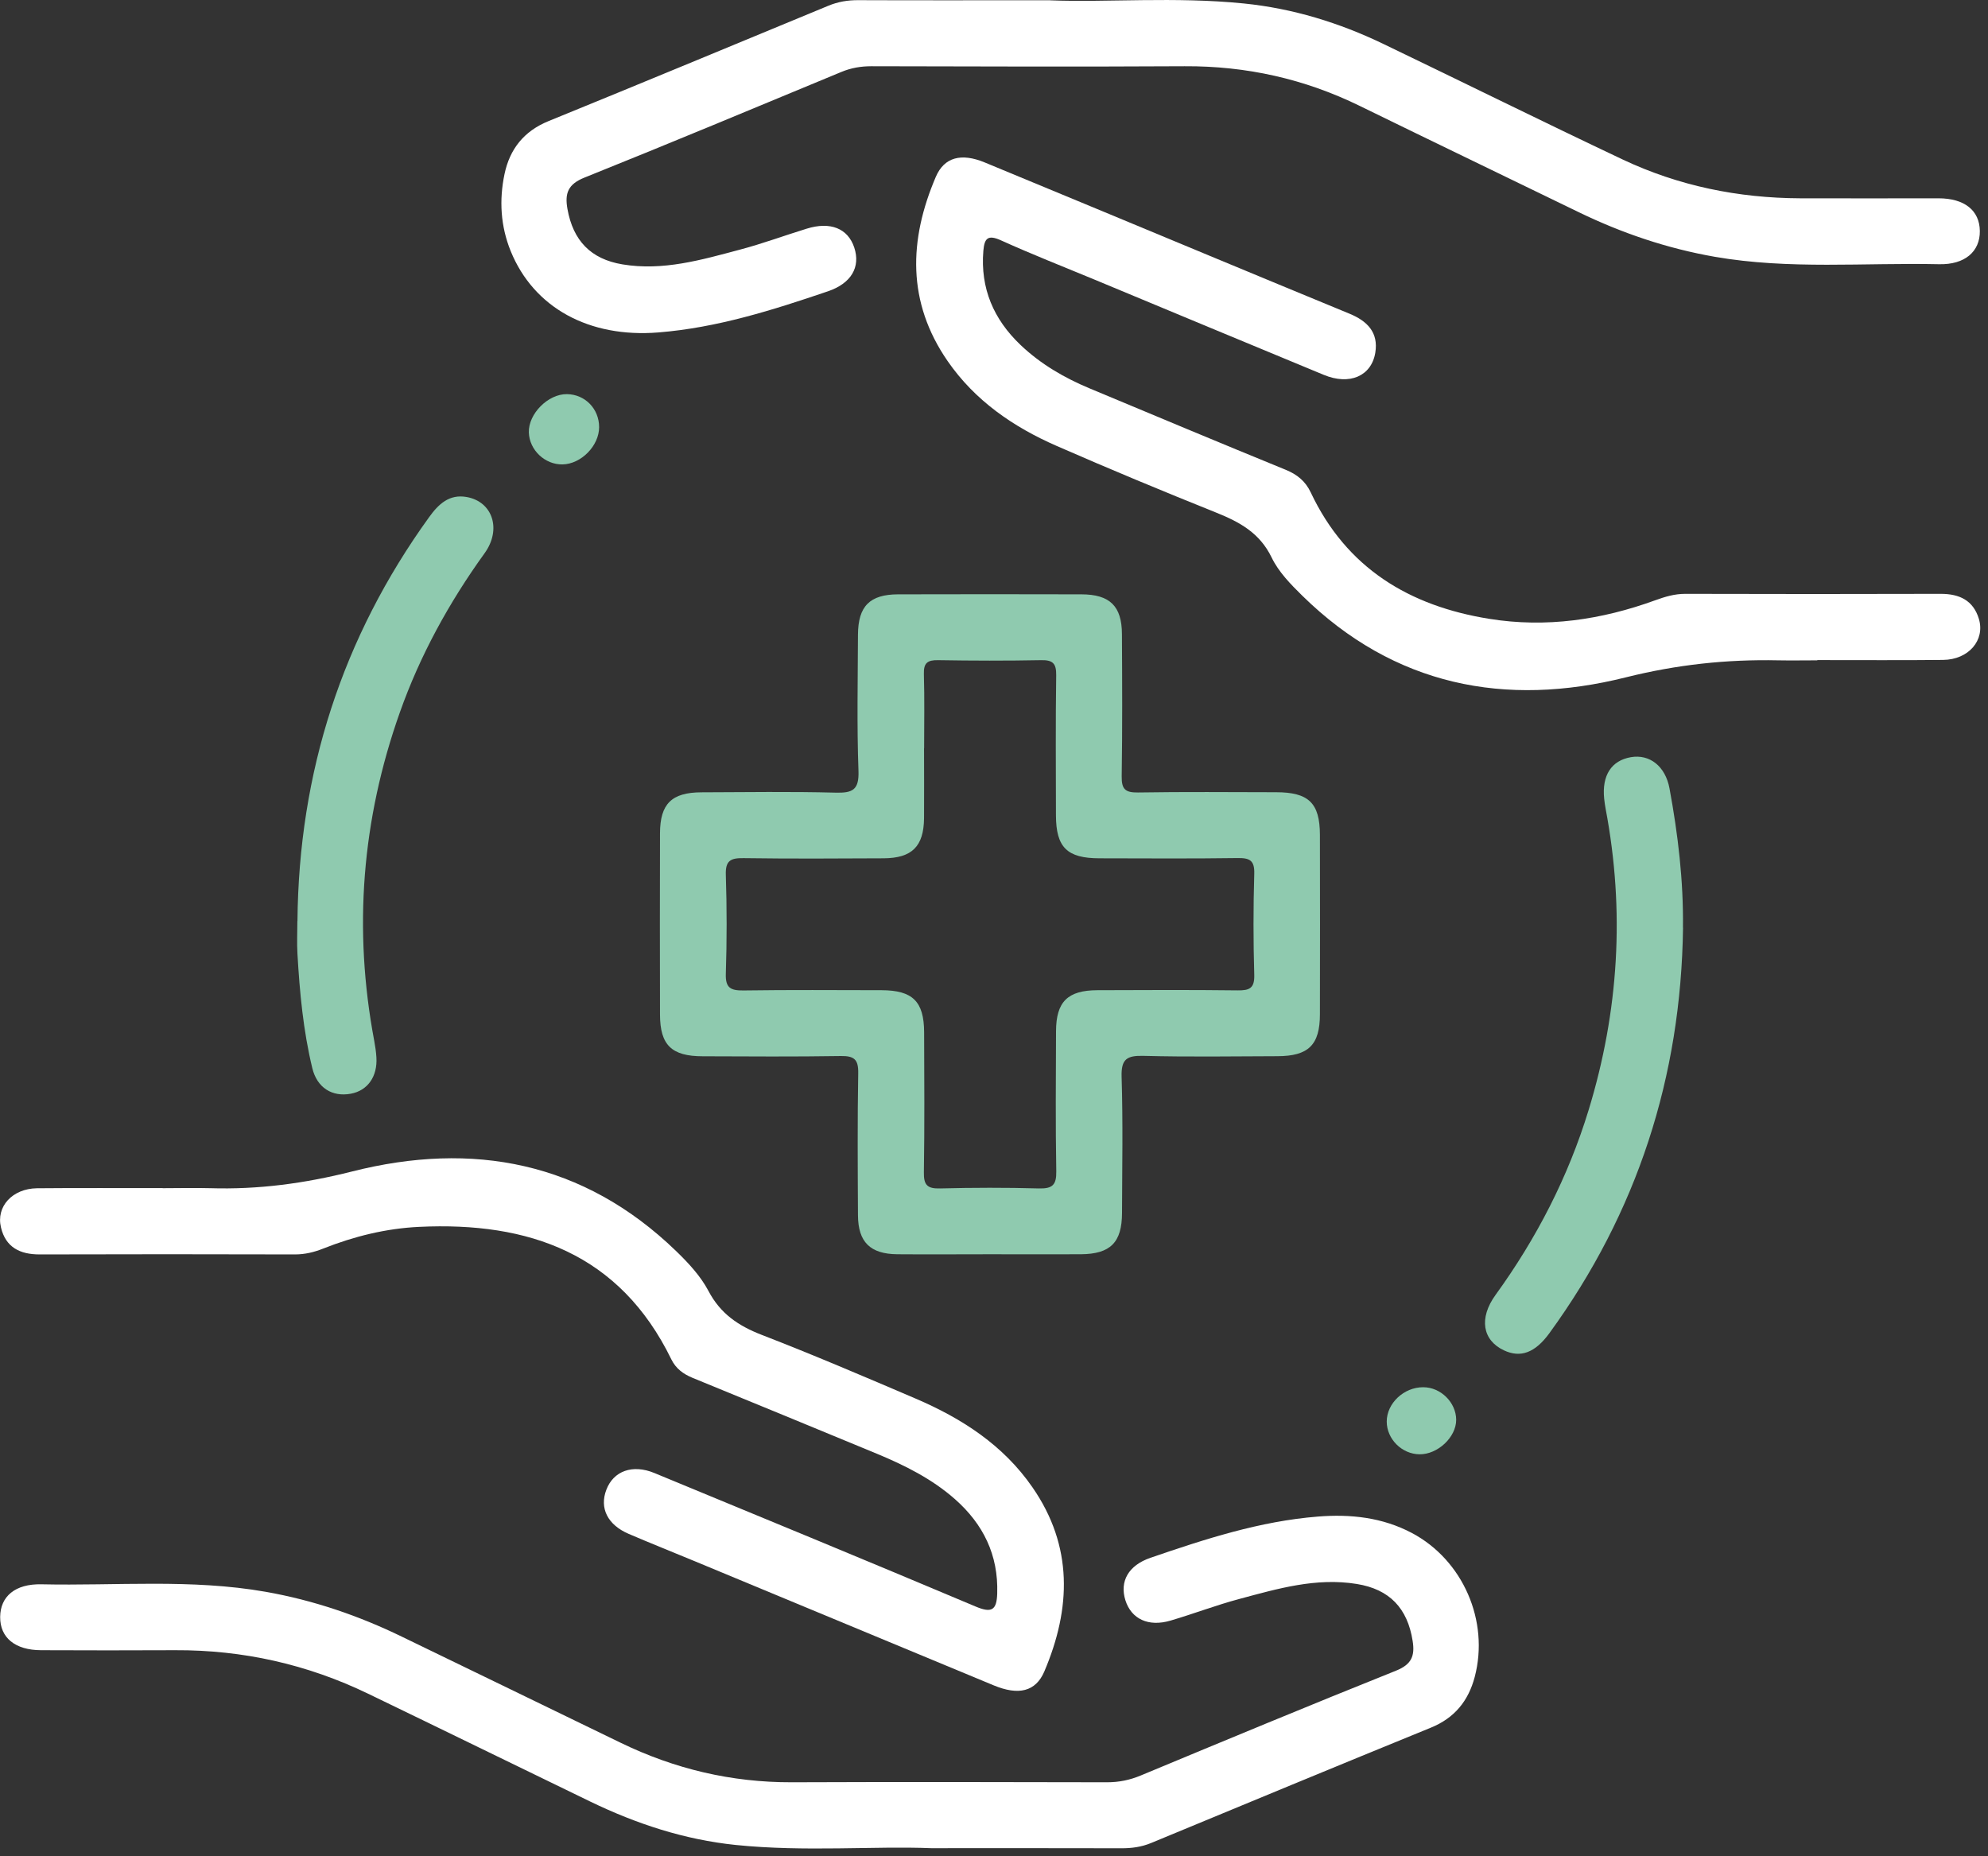 <svg xmlns="http://www.w3.org/2000/svg" width="241" height="225" viewBox="0 0 241 225" fill="none"><rect x="0" y="0" width="241" height="225" fill="#333333" stroke="none"/><g clip-path="url(#clip0_19_362)"><path d="M120.03 152.05C116.28 152.05 112.53 152.08 108.78 152.05C105.5 152.02 104.03 150.58 104.01 147.33C103.98 141.58 103.94 135.83 104.04 130.09C104.07 128.43 103.55 128 101.94 128.02C96.36 128.11 90.78 128.07 85.2 128.05C81.41 128.05 80.02 126.69 80.01 123C79.99 115.67 79.99 108.34 80.01 101.01C80.02 97.44 81.43 96.06 85.04 96.05C90.45 96.03 95.87 95.95 101.28 96.09C103.38 96.15 104.16 95.75 104.07 93.42C103.87 87.93 103.99 82.43 104.01 76.93C104.03 73.49 105.44 72.06 108.87 72.05C116.28 72.03 123.7 72.03 131.11 72.05C134.55 72.06 136 73.48 136.01 76.88C136.04 82.63 136.07 88.38 135.98 94.12C135.96 95.68 136.42 96.09 137.95 96.07C143.53 95.98 149.11 96.03 154.69 96.04C158.65 96.04 160 97.35 160.01 101.21C160.02 108.46 160.03 115.7 160.01 122.95C160.01 126.68 158.62 128.03 154.86 128.04C149.45 128.06 144.03 128.14 138.62 128C136.61 127.95 135.9 128.38 135.97 130.55C136.14 136.04 136.04 141.54 136.02 147.04C136.01 150.63 134.61 152.02 131.03 152.05C127.36 152.07 123.7 152.05 120.03 152.05ZM112.02 90.7C112.02 93.53 112.04 96.36 112.02 99.2C111.98 102.61 110.56 104.03 107.12 104.05C101.46 104.08 95.79 104.11 90.13 104.03C88.58 104.01 87.93 104.32 87.99 106.05C88.12 110.04 88.12 114.05 87.99 118.04C87.93 119.76 88.57 120.09 90.13 120.07C95.71 119.99 101.29 120.03 106.87 120.04C110.64 120.05 112.01 121.4 112.03 125.13C112.05 130.79 112.09 136.46 112 142.12C111.97 143.67 112.43 144.11 113.96 144.07C117.96 143.97 121.96 143.96 125.95 144.07C127.57 144.11 128.08 143.66 128.05 142C127.95 136.34 128 130.67 128.02 125.01C128.03 121.44 129.43 120.05 133.04 120.04C138.7 120.02 144.37 119.99 150.03 120.06C151.47 120.08 152.1 119.81 152.05 118.17C151.93 114.09 151.93 110.01 152.05 105.93C152.1 104.31 151.51 104 150.04 104.02C144.46 104.1 138.88 104.06 133.3 104.05C129.36 104.05 128.02 102.73 128.01 98.84C128 93.18 127.96 87.51 128.04 81.85C128.06 80.43 127.63 80 126.21 80.03C122.05 80.11 117.88 80.1 113.72 80.03C112.43 80.01 111.96 80.37 112 81.71C112.09 84.71 112.03 87.71 112.03 90.71L112.02 90.7Z" fill="#8FCAAF"></path><path d="M112.88 224.05C106.01 223.77 97.59 224.52 89.19 223.66C82.99 223.02 77.17 221.11 71.58 218.41C62.6 214.06 53.63 209.67 44.64 205.33C37.25 201.76 29.44 200.01 21.22 200.05C15.8 200.08 10.39 200.07 4.97 200.05C1.83 200.04 -0 198.53 0.02 196.02C0.04 193.52 1.85 191.99 5.02 192.06C14.08 192.26 23.18 191.38 32.21 192.97C37.99 193.99 43.48 195.86 48.74 198.42C57.57 202.71 66.41 206.97 75.24 211.27C81.79 214.45 88.67 216.08 95.97 216.06C108.72 216.01 121.47 216.03 134.21 216.06C135.66 216.06 136.97 215.79 138.31 215.23C148.6 210.95 158.89 206.67 169.24 202.53C171.13 201.77 171.54 200.74 171.25 198.92C170.63 194.96 168.45 192.66 164.48 192.02C159.55 191.22 154.89 192.59 150.23 193.84C147.42 194.59 144.69 195.64 141.9 196.46C139.22 197.25 137.15 196.27 136.43 194C135.71 191.71 136.79 189.77 139.46 188.85C146.07 186.58 152.72 184.41 159.76 183.85C163.73 183.53 167.59 183.95 171.16 185.84C177.36 189.13 180.56 196.51 178.78 203.28C178.01 206.2 176.33 208.27 173.46 209.44C162.14 214.06 150.85 218.74 139.55 223.42C138.37 223.91 137.17 224.07 135.9 224.06C128.73 224.04 121.57 224.05 112.87 224.05H112.88Z" fill="white"></path><path d="M127.33 0.04C134.12 0.31 142.46 -0.42 150.78 0.42C156.72 1.02 162.35 2.75 167.71 5.33C177.38 9.98 187 14.74 196.7 19.33C203.5 22.54 210.72 24.01 218.24 24.04C223.82 24.06 229.4 24.04 234.99 24.04C238.15 24.04 239.98 25.51 240.01 28C240.04 30.5 238.19 32.1 235.07 32.03C226.01 31.83 216.91 32.7 207.88 31.13C202.1 30.12 196.61 28.26 191.34 25.7C182.51 21.41 173.66 17.15 164.84 12.84C158.14 9.56 151.09 7.99 143.62 8.03C130.96 8.1 118.29 8.06 105.63 8.03C104.36 8.03 103.18 8.23 102 8.72C91.63 13.02 81.27 17.35 70.85 21.53C68.86 22.33 68.45 23.42 68.79 25.33C69.47 29.16 71.61 31.41 75.46 32.05C80.38 32.87 85.05 31.5 89.71 30.26C92.44 29.54 95.1 28.55 97.8 27.72C100.67 26.83 102.79 27.69 103.56 30.01C104.34 32.37 103.2 34.35 100.38 35.31C93.68 37.59 86.94 39.73 79.82 40.3C71.4 40.98 64.7 37.3 61.91 30.44C60.68 27.41 60.5 24.26 61.16 21.11C61.79 18.09 63.5 15.9 66.5 14.68C77.82 10.07 89.11 5.37 100.41 0.7C101.59 0.21 102.78 0.01 104.05 0.02C111.3 0.05 118.55 0.03 127.33 0.03V0.04Z" fill="white"></path><path d="M220.3 80.05C218.72 80.05 217.13 80.08 215.55 80.05C209.31 79.92 203.28 80.57 197.11 82.11C182.48 85.78 169.01 83.14 157.88 72.22C156.46 70.83 154.99 69.32 154.15 67.57C152.71 64.6 150.27 63.28 147.43 62.14C140.95 59.54 134.5 56.86 128.1 54.06C122.84 51.76 118.19 48.57 114.87 43.76C109.94 36.62 110.17 29.09 113.45 21.43C114.47 19.05 116.54 18.52 119.37 19.69C128.44 23.43 137.49 27.21 146.55 30.97C152.23 33.33 157.92 35.69 163.6 38.03C165.73 38.91 167.14 40.29 166.72 42.78C166.24 45.6 163.6 46.74 160.47 45.44C151.17 41.6 141.89 37.72 132.6 33.86C128.84 32.3 125.04 30.81 121.33 29.13C119.73 28.41 119.34 28.91 119.21 30.4C118.83 34.96 120.46 38.72 123.72 41.82C126.16 44.14 129.03 45.81 132.13 47.1C140.03 50.4 147.93 53.71 155.86 56.95C157.26 57.52 158.26 58.34 158.9 59.7C163.23 68.87 170.83 73.46 180.54 75.02C187.44 76.13 194.14 75.14 200.66 72.77C201.84 72.34 203 71.99 204.29 71.99C214.62 72.02 224.95 72.02 235.28 71.99C237.54 71.99 239.21 72.78 239.89 75.01C240.68 77.6 238.65 79.97 235.56 80C230.48 80.06 225.4 80.01 220.32 80.02L220.3 80.05Z" fill="white"></path><path d="M19.72 144.04C21.64 144.04 23.55 143.99 25.47 144.04C31.3 144.22 36.92 143.47 42.66 142.02C57.29 138.31 70.75 140.82 81.96 151.66C83.45 153.1 84.93 154.69 85.88 156.49C87.34 159.27 89.52 160.73 92.36 161.83C98.64 164.26 104.84 166.91 111.03 169.56C116.62 171.96 121.63 175.19 125.16 180.3C130.1 187.43 129.86 194.97 126.6 202.63C125.55 205.08 123.47 205.56 120.46 204.31C108.4 199.31 96.35 194.29 84.29 189.29C81.6 188.17 78.9 187.1 76.22 185.95C73.65 184.85 72.65 182.82 73.51 180.59C74.37 178.33 76.67 177.47 79.33 178.57C92.32 183.93 105.31 189.29 118.26 194.75C120.22 195.58 120.83 195.2 120.89 193.17C121.04 188.51 119.2 184.77 115.77 181.74C112.98 179.28 109.71 177.65 106.32 176.24C98.87 173.15 91.41 170.09 83.95 167.03C82.84 166.57 81.94 165.92 81.39 164.8C75.13 151.96 64.11 148.09 50.8 148.73C46.8 148.92 42.91 149.88 39.16 151.37C38.07 151.8 36.97 152.07 35.77 152.07C25.44 152.04 15.11 152.04 4.78 152.07C2.41 152.07 0.69 151.2 0.12 148.81C-0.5 146.27 1.5 144.09 4.48 144.05C9.56 144 14.64 144.04 19.72 144.03V144.04Z" fill="white"></path><path d="M204.03 112.45C203.79 130.54 198.49 146.97 187.82 161.63C186.09 164 184.33 164.64 182.32 163.7C179.71 162.47 179.26 159.8 181.3 156.98C186.27 150.12 190.1 142.69 192.58 134.58C196.25 122.58 196.99 110.41 194.65 98.07C194.57 97.66 194.52 97.25 194.47 96.83C194.18 94 195.34 92.2 197.71 91.79C199.98 91.4 201.89 92.88 202.39 95.58C203.42 101.15 204.09 106.77 204.02 112.46L204.03 112.45Z" fill="#8FCAAF"></path><path d="M36.06 111.66C36.22 93.66 41.47 77.3 52.03 62.68C53.17 61.1 54.47 59.88 56.56 60.25C59.71 60.8 60.84 64.16 58.75 67.06C54.44 73.04 50.93 79.42 48.47 86.37C43.86 99.37 42.81 112.64 45.37 126.19C45.49 126.84 45.59 127.51 45.63 128.17C45.78 130.51 44.56 132.22 42.52 132.59C40.28 133 38.44 131.88 37.86 129.49C36.76 124.95 36.33 120.31 36.06 115.65C35.98 114.32 36.05 112.99 36.05 111.65L36.06 111.66Z" fill="#8FCAAF"></path><path d="M68.2 56.3C66.06 56.34 64.18 54.56 64.11 52.43C64.04 50.17 66.44 47.75 68.73 47.78C70.93 47.81 72.63 49.56 72.63 51.78C72.63 54.04 70.45 56.26 68.19 56.3H68.2Z" fill="#8FCAAF"></path><path d="M172.54 168.17C174.66 168.17 176.52 170.02 176.53 172.12C176.53 174.22 174.3 176.32 172.09 176.3C169.94 176.28 168.11 174.45 168.11 172.33C168.11 170.12 170.19 168.16 172.53 168.17H172.54Z" fill="#8FCAAF"></path></g><defs><clipPath id="clip0_19_362"><rect width="240.04" height="224.09" fill="white"></rect></clipPath></defs></svg>